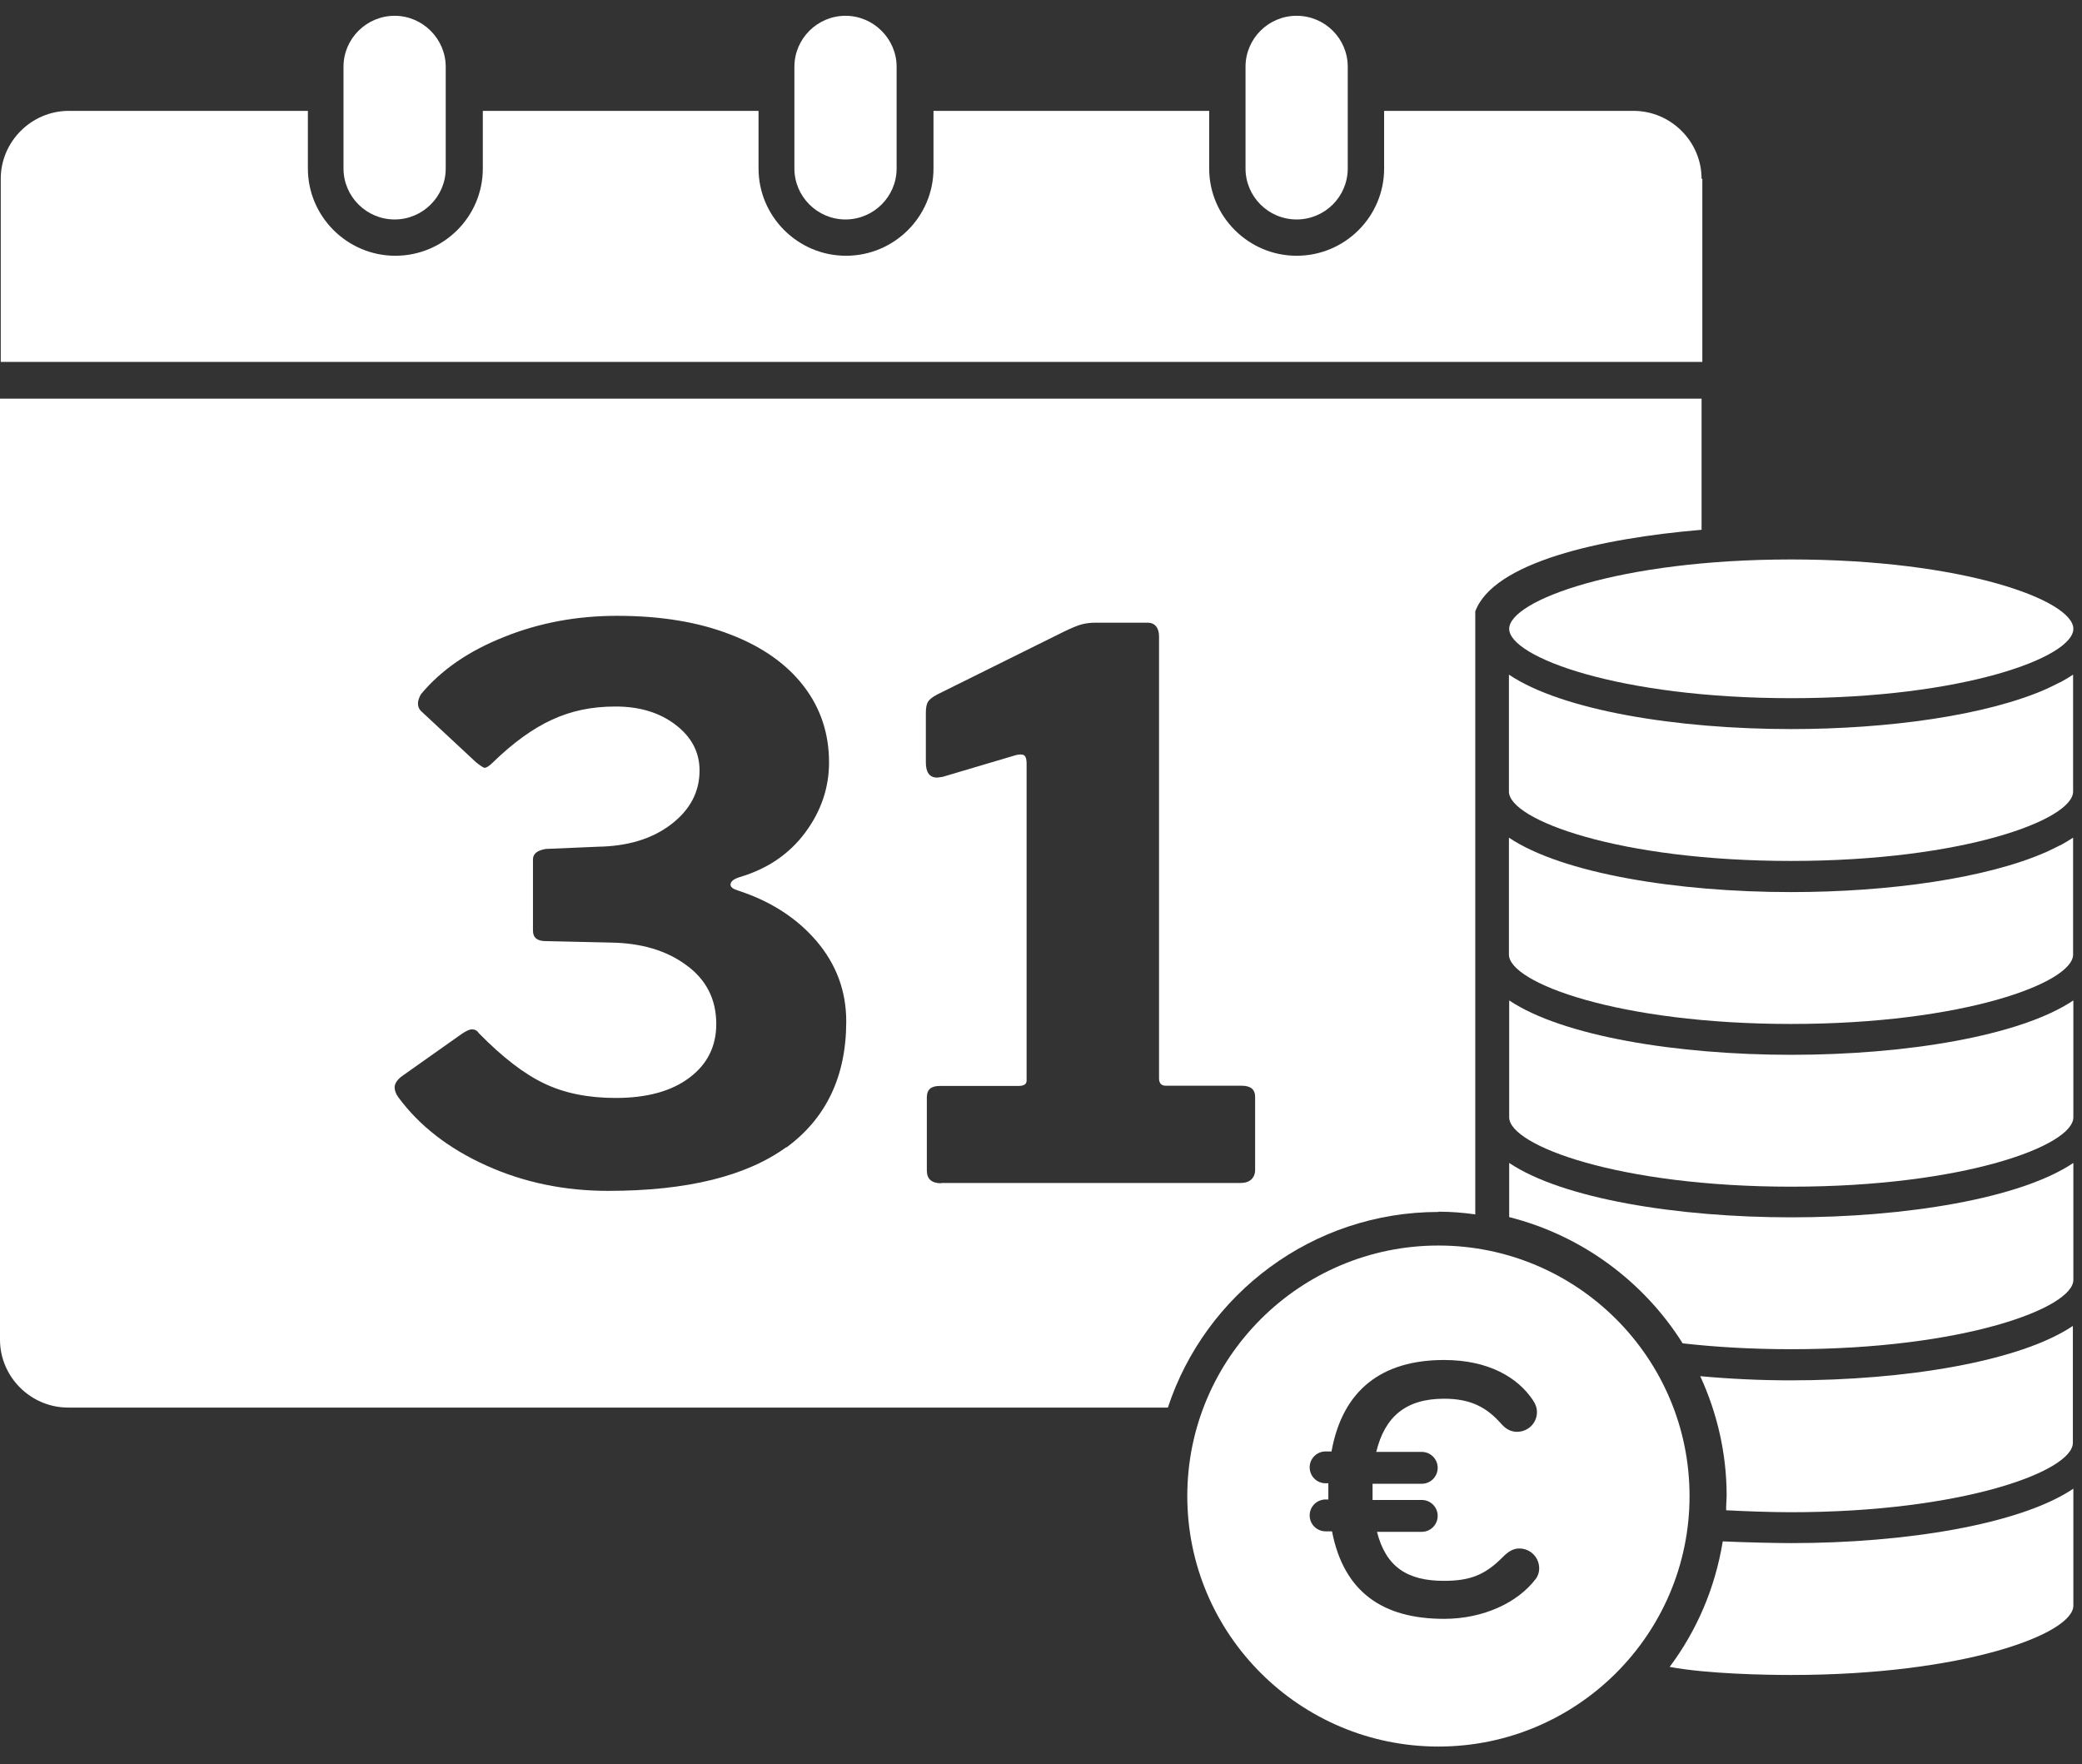 <svg width="72" height="61" viewBox="0 0 72 61" fill="none" xmlns="http://www.w3.org/2000/svg">
<rect x="0" y="0" width="72" height="61" fill="#333333" stroke="none"/>
<path d="M58.844 6.182C58.844 4.894 57.782 3.834 56.491 3.834H47.866V5.826C47.866 7.496 46.506 8.844 44.841 8.844C43.175 8.844 41.816 7.487 41.816 5.826V3.834H32.282V5.826C32.282 7.496 30.922 8.844 29.256 8.844C27.591 8.844 26.232 7.487 26.232 5.826V3.834H16.697V5.826C16.697 7.496 15.338 8.844 13.672 8.844C12.007 8.844 10.647 7.487 10.647 5.826V3.834H2.379C1.088 3.834 0.026 4.894 0.026 6.182V12.514H58.87V6.182H58.844Z" fill="white"/>
<path d="M13.647 7.589C14.616 7.589 15.414 6.801 15.414 5.826V2.309C15.414 1.343 14.616 0.546 13.647 0.546C12.678 0.546 11.879 1.334 11.879 2.309V5.826C11.879 6.793 12.67 7.589 13.647 7.589Z" fill="white"/>
<path d="M29.239 7.589C30.208 7.589 31.007 6.801 31.007 5.826V2.309C31.007 1.343 30.208 0.546 29.239 0.546C28.271 0.546 27.472 1.334 27.472 2.309V5.826C27.472 6.793 28.262 7.589 29.239 7.589Z" fill="white"/>
<path d="M46.608 2.309C46.608 1.335 45.817 0.546 44.841 0.546C43.865 0.546 43.073 1.335 43.073 2.309V5.826C43.073 6.8 43.865 7.589 44.841 7.589C45.817 7.589 46.608 6.8 46.608 5.826V2.309Z" fill="white"/>
<path d="M49.744 41.9C50.177 41.9 50.602 41.934 51.018 41.993V21.142C51.647 19.447 55.327 18.617 58.844 18.32V13.785H0V46.325C0 47.613 1.062 48.673 2.354 48.673H40.388C41.68 44.748 45.385 41.909 49.744 41.909V41.9ZM27.2 39.663C25.815 40.671 23.759 41.18 21.031 41.18C19.527 41.18 18.125 40.892 16.825 40.307C15.525 39.722 14.505 38.934 13.774 37.942C13.689 37.823 13.647 37.705 13.647 37.603C13.647 37.467 13.74 37.323 13.936 37.188L15.975 35.747C16.128 35.645 16.247 35.594 16.315 35.594C16.417 35.594 16.502 35.636 16.553 35.721C17.377 36.56 18.125 37.137 18.822 37.467C19.51 37.798 20.334 37.967 21.294 37.967C22.374 37.967 23.232 37.73 23.844 37.264C24.464 36.798 24.77 36.179 24.77 35.408C24.77 34.552 24.422 33.873 23.733 33.373C23.045 32.865 22.178 32.611 21.125 32.594L18.873 32.543C18.575 32.543 18.431 32.424 18.431 32.178V29.72C18.431 29.525 18.575 29.407 18.873 29.356L20.683 29.279C21.711 29.262 22.552 29.008 23.206 28.508C23.861 28.008 24.192 27.389 24.192 26.643C24.192 26.016 23.92 25.491 23.368 25.067C22.816 24.643 22.127 24.431 21.286 24.431C20.445 24.431 19.748 24.584 19.085 24.889C18.422 25.194 17.742 25.686 17.046 26.364C16.927 26.482 16.825 26.55 16.757 26.55C16.723 26.55 16.629 26.491 16.468 26.364L14.556 24.584C14.488 24.516 14.454 24.431 14.454 24.321C14.454 24.236 14.488 24.126 14.556 24.007C15.253 23.168 16.213 22.507 17.437 22.024C18.66 21.532 19.96 21.295 21.337 21.295C22.841 21.295 24.141 21.507 25.254 21.939C26.359 22.363 27.209 22.965 27.795 23.728C28.381 24.491 28.67 25.372 28.67 26.364C28.67 27.237 28.398 28.042 27.854 28.779C27.311 29.517 26.554 30.042 25.577 30.331C25.365 30.398 25.263 30.483 25.263 30.593C25.263 30.678 25.356 30.746 25.552 30.805C26.665 31.17 27.566 31.755 28.245 32.551C28.925 33.356 29.265 34.272 29.265 35.323C29.265 37.221 28.568 38.679 27.183 39.688L27.2 39.663ZM32.553 40.917C32.222 40.917 32.052 40.773 32.052 40.476V37.942C32.052 37.679 32.197 37.552 32.494 37.552H35.213C35.409 37.552 35.502 37.493 35.502 37.366V26.398C35.502 26.262 35.477 26.169 35.426 26.126C35.375 26.084 35.281 26.076 35.137 26.11L32.596 26.864L32.409 26.889C32.146 26.889 32.018 26.711 32.018 26.364V24.643C32.018 24.465 32.044 24.346 32.095 24.262C32.146 24.185 32.248 24.101 32.409 24.016L36.785 21.846C37.032 21.727 37.227 21.643 37.371 21.6C37.516 21.558 37.686 21.532 37.881 21.532H39.691C39.81 21.532 39.912 21.575 39.98 21.66C40.048 21.744 40.082 21.863 40.082 21.999V37.281C40.082 37.459 40.159 37.544 40.32 37.544H42.937C43.252 37.544 43.405 37.671 43.405 37.934V40.468C43.405 40.587 43.362 40.697 43.277 40.781C43.192 40.866 43.056 40.908 42.886 40.908H32.545L32.553 40.917Z" fill="white"/>
<path d="M52.191 34.594V38.637C52.191 39.611 55.989 41.035 61.946 41.035C67.903 41.035 71.701 39.62 71.701 38.637V34.594C69.857 35.831 65.889 36.475 61.946 36.475C58.003 36.475 54.035 35.831 52.191 34.594Z" fill="white"/>
<path d="M71.242 29.229C71.098 29.305 70.936 29.381 70.775 29.457C68.71 30.373 65.319 30.848 61.938 30.848C57.995 30.848 54.026 30.203 52.182 28.966V33.009C52.182 33.984 55.981 35.408 61.938 35.408C67.894 35.408 71.692 33.984 71.692 33.009V28.966C71.565 29.051 71.421 29.135 71.268 29.22C71.259 29.22 71.251 29.229 71.242 29.237V29.229Z" fill="white"/>
<path d="M52.191 21.744C52.191 22.719 55.989 24.143 61.946 24.143C67.903 24.143 71.701 22.727 71.701 21.744C71.701 20.761 67.903 19.346 61.946 19.346C55.989 19.346 52.191 20.769 52.191 21.744Z" fill="white"/>
<path d="M71.242 23.592C71.098 23.668 70.936 23.744 70.775 23.821C68.71 24.736 65.319 25.211 61.938 25.211C57.995 25.211 54.026 24.567 52.182 23.329V27.372C52.182 28.347 55.981 29.771 61.938 29.771C67.894 29.771 71.692 28.347 71.692 27.372V23.329C71.565 23.414 71.421 23.499 71.268 23.583C71.259 23.583 71.251 23.592 71.242 23.6V23.592Z" fill="white"/>
<path d="M52.191 42.087C54.706 42.722 56.847 44.316 58.19 46.452C59.312 46.579 60.569 46.655 61.946 46.655C67.903 46.655 71.701 45.231 71.701 44.257V40.214C69.857 41.451 65.889 42.095 61.946 42.095C58.003 42.095 54.035 41.451 52.191 40.214V42.087Z" fill="white"/>
<path d="M58.802 47.596C59.38 48.859 59.711 50.249 59.711 51.724C59.711 51.851 59.694 51.978 59.694 52.105C59.694 52.148 59.694 52.181 59.694 52.224C60.297 52.258 61.275 52.292 61.929 52.292C67.886 52.292 71.684 50.868 71.684 49.893V45.85C69.84 47.087 65.872 47.732 61.929 47.732C60.867 47.732 59.813 47.681 58.793 47.587L58.802 47.596Z" fill="white"/>
<path d="M59.575 53.309C59.312 54.919 58.674 56.394 57.74 57.64C59.048 57.886 61.088 57.92 61.946 57.92C67.903 57.92 71.701 56.504 71.701 55.521V51.478C69.857 52.716 65.889 53.36 61.946 53.36C61.419 53.36 60.289 53.334 59.584 53.3L59.575 53.309Z" fill="white"/>
<path d="M49.744 43.07C44.96 43.07 41.059 46.952 41.059 51.732C41.059 56.513 44.951 60.395 49.744 60.395C54.536 60.395 58.428 56.513 58.428 51.732C58.428 46.952 54.536 43.07 49.744 43.07ZM53.109 54.597C52.497 55.411 51.307 55.979 49.939 55.979C47.832 55.979 46.472 55.063 46.064 52.953H45.843C45.538 52.953 45.291 52.707 45.291 52.402C45.291 52.097 45.538 51.851 45.843 51.851H45.937V51.291H45.843C45.538 51.291 45.291 51.046 45.291 50.74C45.291 50.435 45.538 50.19 45.843 50.19H46.047C46.43 48.062 47.789 47.028 49.939 47.028C51.486 47.028 52.488 47.638 53.007 48.41C53.109 48.562 53.151 48.689 53.151 48.833C53.151 49.206 52.845 49.511 52.463 49.511C52.284 49.511 52.106 49.444 51.936 49.257C51.426 48.672 50.874 48.367 49.939 48.367C48.63 48.367 47.891 48.977 47.594 50.206H49.166C49.472 50.206 49.718 50.452 49.718 50.758C49.718 51.063 49.472 51.308 49.166 51.308H47.466V51.868H49.166C49.472 51.868 49.718 52.114 49.718 52.419C49.718 52.724 49.472 52.97 49.166 52.97H47.619C47.925 54.173 48.656 54.665 49.931 54.665C50.874 54.665 51.375 54.444 51.987 53.826C52.191 53.622 52.361 53.546 52.539 53.546C52.922 53.546 53.228 53.851 53.228 54.233C53.228 54.385 53.177 54.512 53.1 54.614L53.109 54.597Z" fill="white"/>
</svg>
